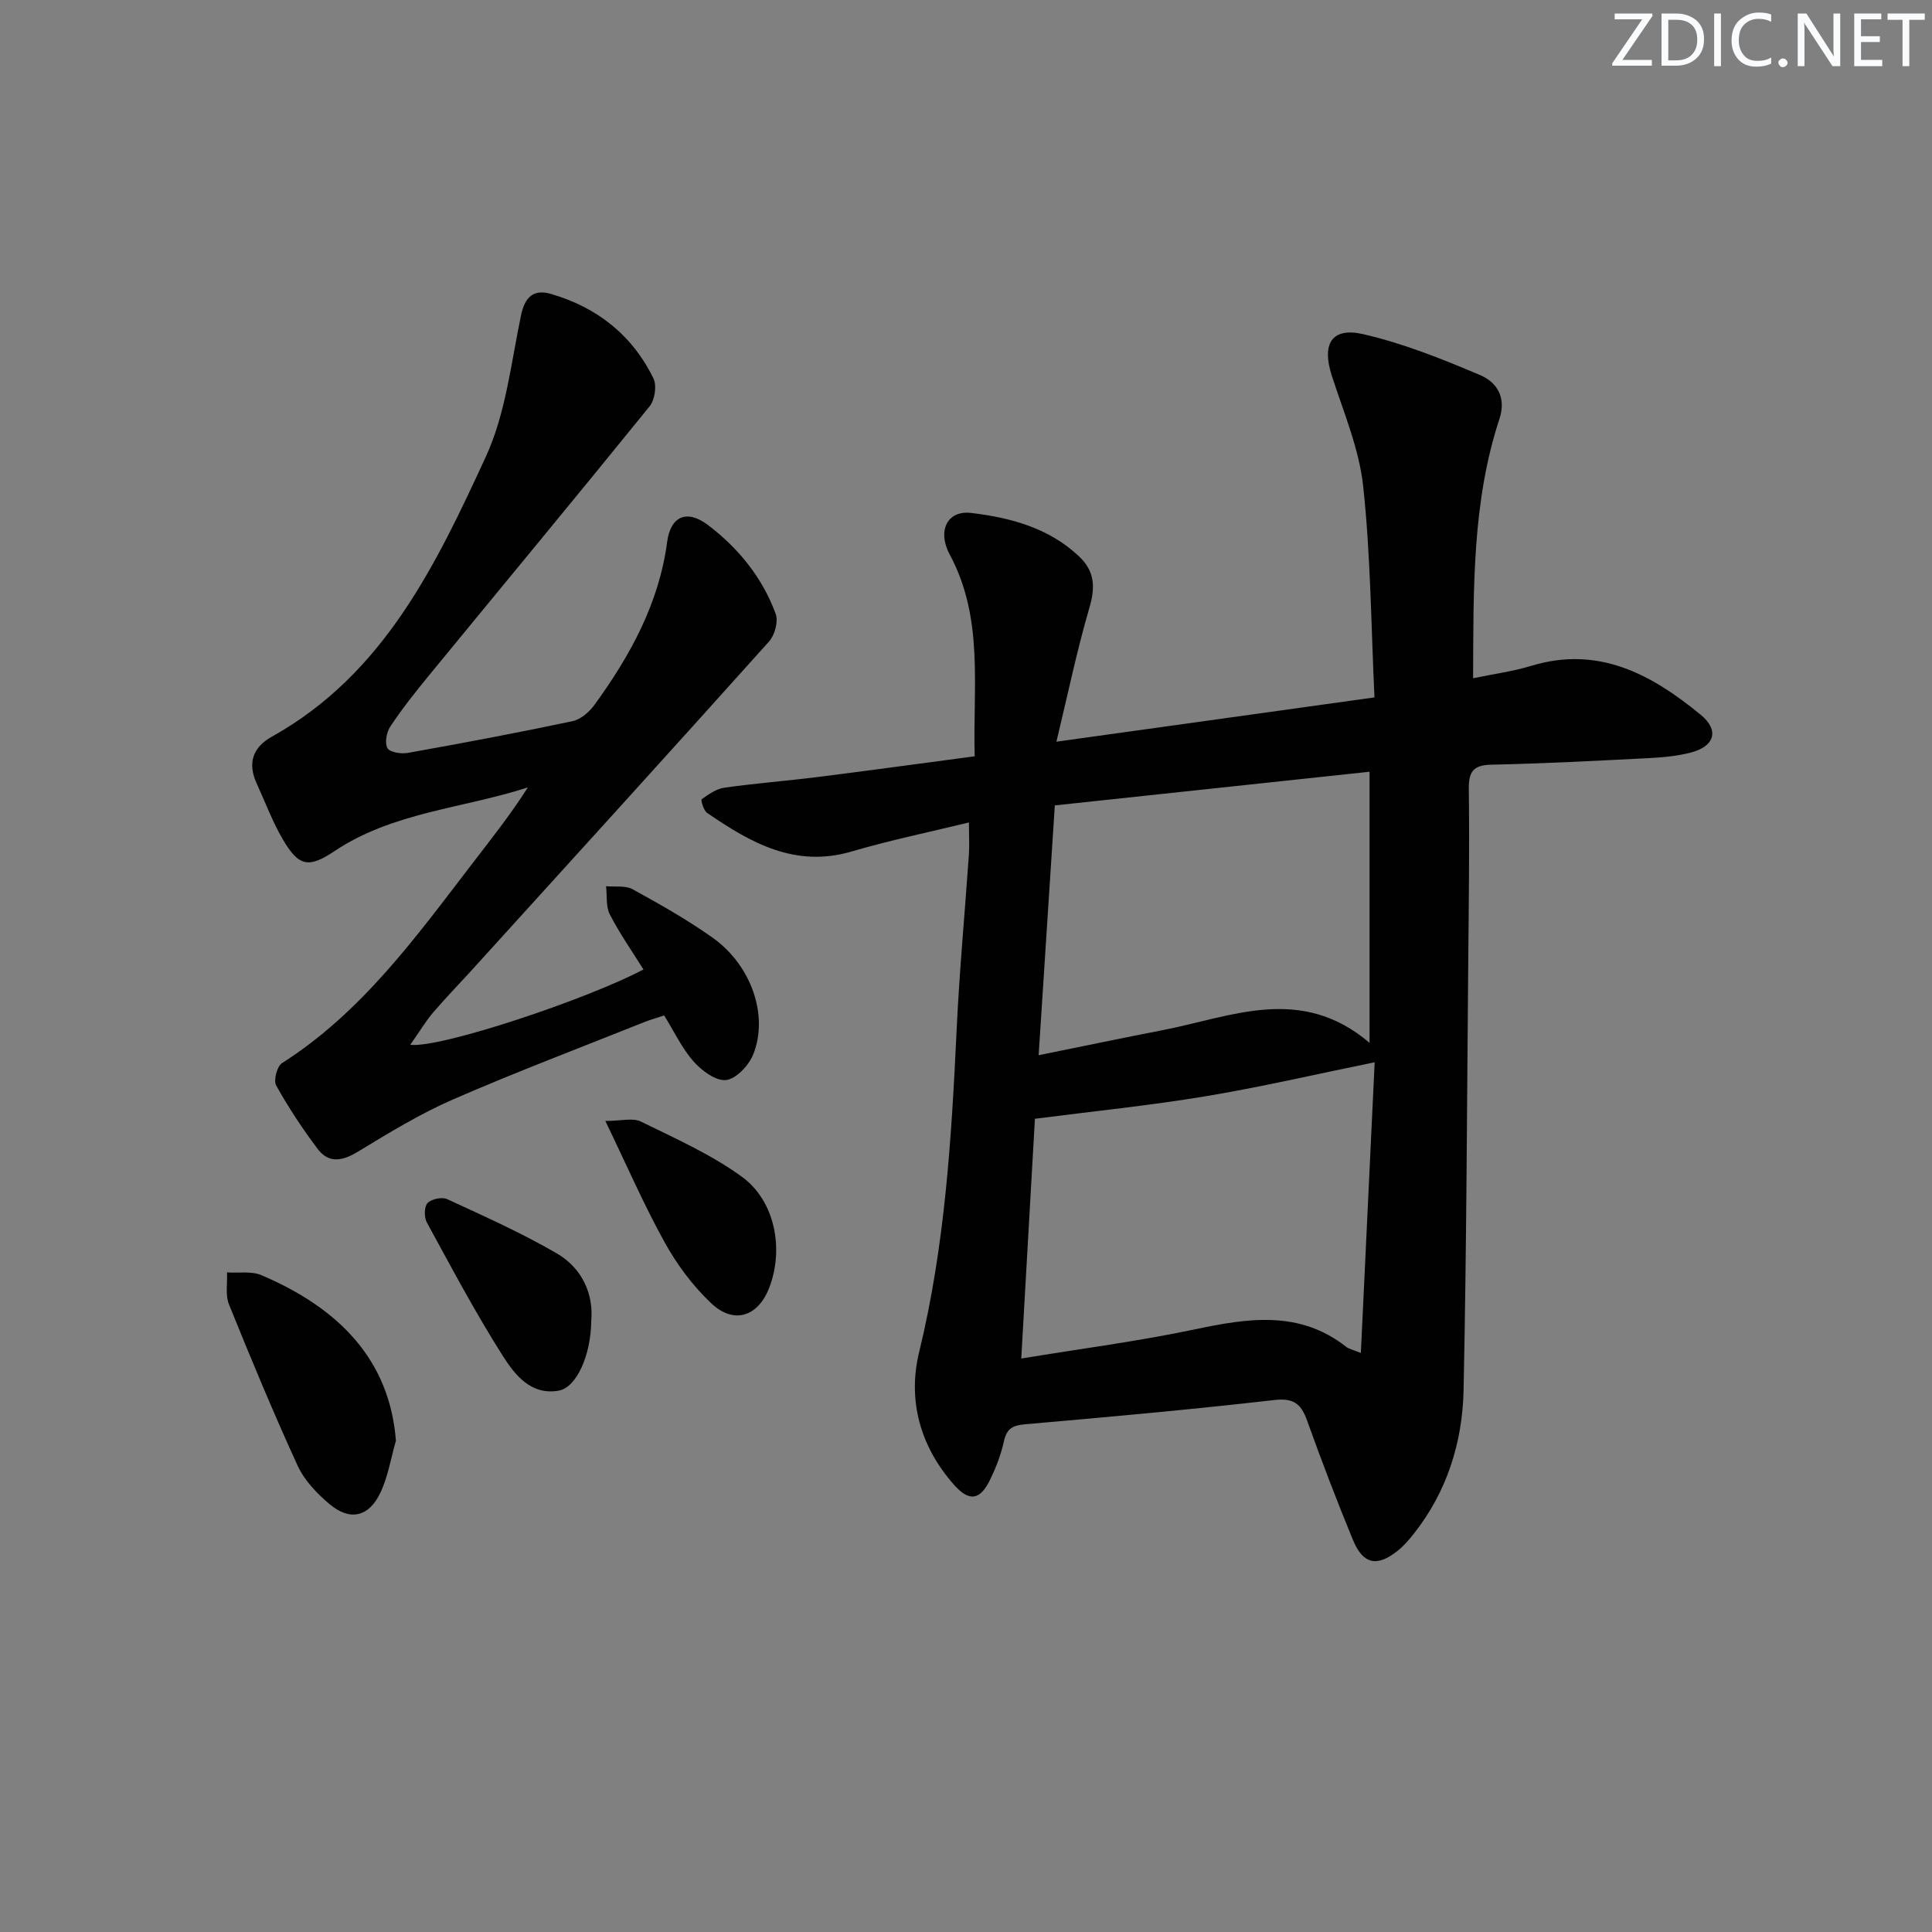 <svg enable-background="new 0 0 400 400" viewBox="0 0 400 400" xmlns="http://www.w3.org/2000/svg"><rect x="0" y="0" width="400" height="400" fill="#808080" stroke="none"/><g fill="#fafbfc"><path d="m342.2 3.2-6.3 9.2h6.1v1.2h-8.2v-.5l6.2-9.1h-5.7v-1.2h7.8v.4z"/><path d="m344 13.7v-10.9h3.1c1.6 0 3 .5 4.1 1.4 1.1 1 1.6 2.2 1.6 3.9s-.5 3-1.6 4-2.5 1.5-4.2 1.5h-3zm1.4-9.6v8.4h1.6c1.4 0 2.5-.4 3.2-1.1.8-.8 1.2-1.8 1.2-3.2s-.4-2.4-1.2-3.1-1.8-1-3.1-1z"/><path d="m356.3 2.8v10.9h-1.4v-10.9z"/><path d="m366.6 13.2c-.8.4-1.8.6-3 .6-1.6 0-2.8-.5-3.7-1.5s-1.4-2.3-1.4-3.9c0-1.7.5-3.2 1.6-4.2s2.4-1.6 4-1.6c1 0 1.9.1 2.6.4v1.5c-.8-.4-1.6-.6-2.6-.6-1.2 0-2.2.4-3 1.2s-1.1 1.9-1.1 3.3c0 1.3.4 2.3 1.1 3.1s1.6 1.1 2.8 1.1c1.1 0 2-.2 2.8-.7v1.3z"/><path d="m368.2 13c0-.3.1-.5.3-.6.2-.2.4-.3.6-.3.3 0 .5.1.7.3s.3.4.3.6-.1.5-.3.6c-.2.2-.4.3-.7.3s-.5-.1-.6-.3c-.2-.2-.3-.4-.3-.6z"/><path d="m381.1 13.7h-1.7l-5.5-8.4c-.2-.2-.3-.5-.4-.7 0 .2.1.8.1 1.5v7.6h-1.4v-10.9h1.8l5.3 8.3c.3.4.4.6.4.8 0-.3-.1-.8-.1-1.6v-7.5h1.4v10.9z"/><path d="m389.7 13.7h-5.8v-10.9h5.6v1.2h-4.2v3.5h3.9v1.2h-3.9v3.7h4.4z"/><path d="m398.4 4.1h-3.1v9.6h-1.4v-9.6h-3.1v-1.3h7.7v1.3z"/></g><path d="m200.61 170.28c-8.28 2.02-16.36 3.68-24.24 6-11.74 3.47-20.95-1.79-29.97-7.98-.73-.5-1.34-2.67-1.12-2.83 1.43-1.02 3.04-2.16 4.71-2.39 6.41-.91 12.89-1.4 19.32-2.21 10.67-1.34 21.33-2.81 32.49-4.29-.41-14.3 1.96-28.5-5.16-41.75-2.65-4.92-.52-9.23 4.45-8.63 8.07.97 15.99 3.05 22.26 8.94 3.34 3.13 3.45 6.43 2.19 10.72-2.59 8.85-4.46 17.91-6.82 27.7 22.43-3.12 43.53-6.06 65.85-9.17-.7-14.65-.78-29.27-2.34-43.73-.84-7.77-4.05-15.31-6.49-22.86-2.12-6.54-.09-10.12 6.47-8.62 8.3 1.9 16.37 5.14 24.24 8.48 3.35 1.42 5.49 4.51 4 9.05-5.66 17.19-5.38 35.03-5.46 53.71 4.22-.88 8.22-1.4 12.02-2.56 13.96-4.25 24.95 1.78 35.12 10.14 3.89 3.2 2.87 6.53-2.08 7.81-2.87.75-5.9 1.01-8.88 1.16-10.8.55-21.61 1.12-32.42 1.35-3.82.08-4.69 1.54-4.65 5.1.15 11.66 0 23.33-.11 34.99-.27 29.8-.35 59.6-.97 89.4-.23 10.78-3.41 20.98-10.26 29.67-1.02 1.3-2.13 2.59-3.41 3.61-4.28 3.4-7.16 2.79-9.26-2.31-3.35-8.13-6.49-16.36-9.46-24.64-1.24-3.46-2.74-4.74-6.79-4.28-17.17 1.97-34.39 3.52-51.61 5.02-2.61.23-3.81.91-4.38 3.53-.59 2.72-1.63 5.4-2.85 7.92-2.09 4.31-4.33 4.65-7.51 1.05-6.98-7.9-9.62-17.46-7.19-27.45 5.35-21.96 6.7-44.28 7.76-66.7.57-12.12 1.7-24.21 2.54-36.31.13-1.95.01-3.92.01-6.64zm84 49.65c-12.52 2.55-23.76 5.18-35.13 7.06-11.5 1.91-23.12 3.08-35.21 4.64-.89 15.69-1.84 32.34-2.83 49.64 12.49-2.06 24.34-3.59 35.99-6.05 11.01-2.32 21.63-3.99 31.34 3.67.49.38 1.18.5 2.98 1.23.98-20.61 1.93-40.65 2.86-60.19zm-1.06-4.02c0-19.38 0-37.42 0-56.13-22 2.35-43.55 4.66-65.16 6.97-1.15 17.69-2.23 34.38-3.35 51.72 8.95-1.81 17.21-3.55 25.49-5.15 14.28-2.74 28.73-9.59 43.02 2.59z" fill="#010102"/><path d="m84.94 216.32c6.28.73 36.73-9.47 48.28-15.6-2.37-3.8-4.93-7.45-6.96-11.39-.85-1.65-.55-3.88-.78-5.85 1.85.18 4-.19 5.5.63 5.66 3.12 11.33 6.31 16.59 10.05 7.99 5.69 11.61 16.11 8.37 24.16-.91 2.26-3.51 5.04-5.61 5.29s-5.03-1.93-6.72-3.83c-2.39-2.69-3.97-6.1-6.1-9.54-1.39.46-2.77.84-4.1 1.37-13.25 5.3-26.61 10.35-39.69 16.05-6.81 2.97-13.23 6.91-19.61 10.78-3.18 1.93-6.01 2.51-8.33-.55-3.15-4.18-6.05-8.58-8.6-13.15-.59-1.05.17-3.97 1.19-4.62 16.56-10.54 27.76-26.14 39.41-41.32 3.92-5.1 7.92-10.14 11.51-15.78-13.47 4.37-27.93 5.11-40.03 13.19-5.35 3.57-7.37 3.23-10.66-2.35-2.18-3.69-3.68-7.79-5.48-11.71-1.91-4.19-.77-7.44 3.18-9.64 23.14-12.9 33.93-35.49 44.29-57.96 4.14-8.99 5.22-19.43 7.29-29.3.81-3.84 2.66-5.42 6.17-4.4 9.55 2.76 16.86 8.53 21.24 17.5.73 1.49.28 4.45-.8 5.78-15.16 18.72-30.55 37.27-45.83 55.9-2.74 3.34-5.43 6.75-7.82 10.34-.8 1.19-1.22 3.37-.64 4.5.44.86 2.82 1.26 4.19 1.02 11.41-2.04 22.81-4.18 34.15-6.58 1.69-.36 3.47-1.9 4.54-3.38 7.39-10.17 13.35-20.98 15.05-33.75.71-5.36 4.12-6.76 8.45-3.48 6.33 4.81 11.27 10.9 14.02 18.4.57 1.57-.19 4.4-1.38 5.72-20.32 22.66-40.79 45.17-61.24 67.7-2.8 3.08-5.71 6.07-8.41 9.23-1.52 1.82-2.75 3.89-4.63 6.57z" fill="#010102"/><path d="m81.97 298.28c-1.04 3.62-1.63 7.46-3.24 10.82-2.4 5.02-6.31 5.85-10.52 2.3-2.61-2.2-5.2-4.92-6.59-7.95-5.04-10.99-9.68-22.17-14.21-33.38-.79-1.95-.3-4.4-.41-6.63 2.39.16 5.05-.31 7.12.57 15.94 6.78 26.55 17.44 27.85 34.27z" fill="#010102"/><path d="m122.41 273.44c-.06 7.29-3.11 13.85-6.74 14.48-5.77 1.01-9.09-3.31-11.55-7.17-5.69-8.94-10.66-18.34-15.75-27.66-.58-1.06-.56-3.25.15-4.01.8-.85 3-1.31 4.07-.81 7.65 3.54 15.39 6.99 22.67 11.22 5.42 3.16 7.64 8.62 7.15 13.95z" fill="#010102"/><path d="m125.33 232.08c3.28 0 5.68-.69 7.34.12 7.12 3.49 14.5 6.78 20.87 11.39 6.96 5.03 8.79 15.02 5.73 23-2.31 6.01-7.32 7.69-12.04 3.22-3.79-3.59-7.07-7.98-9.6-12.56-4.31-7.78-7.87-15.99-12.3-25.17z" fill="#010102"/></svg>